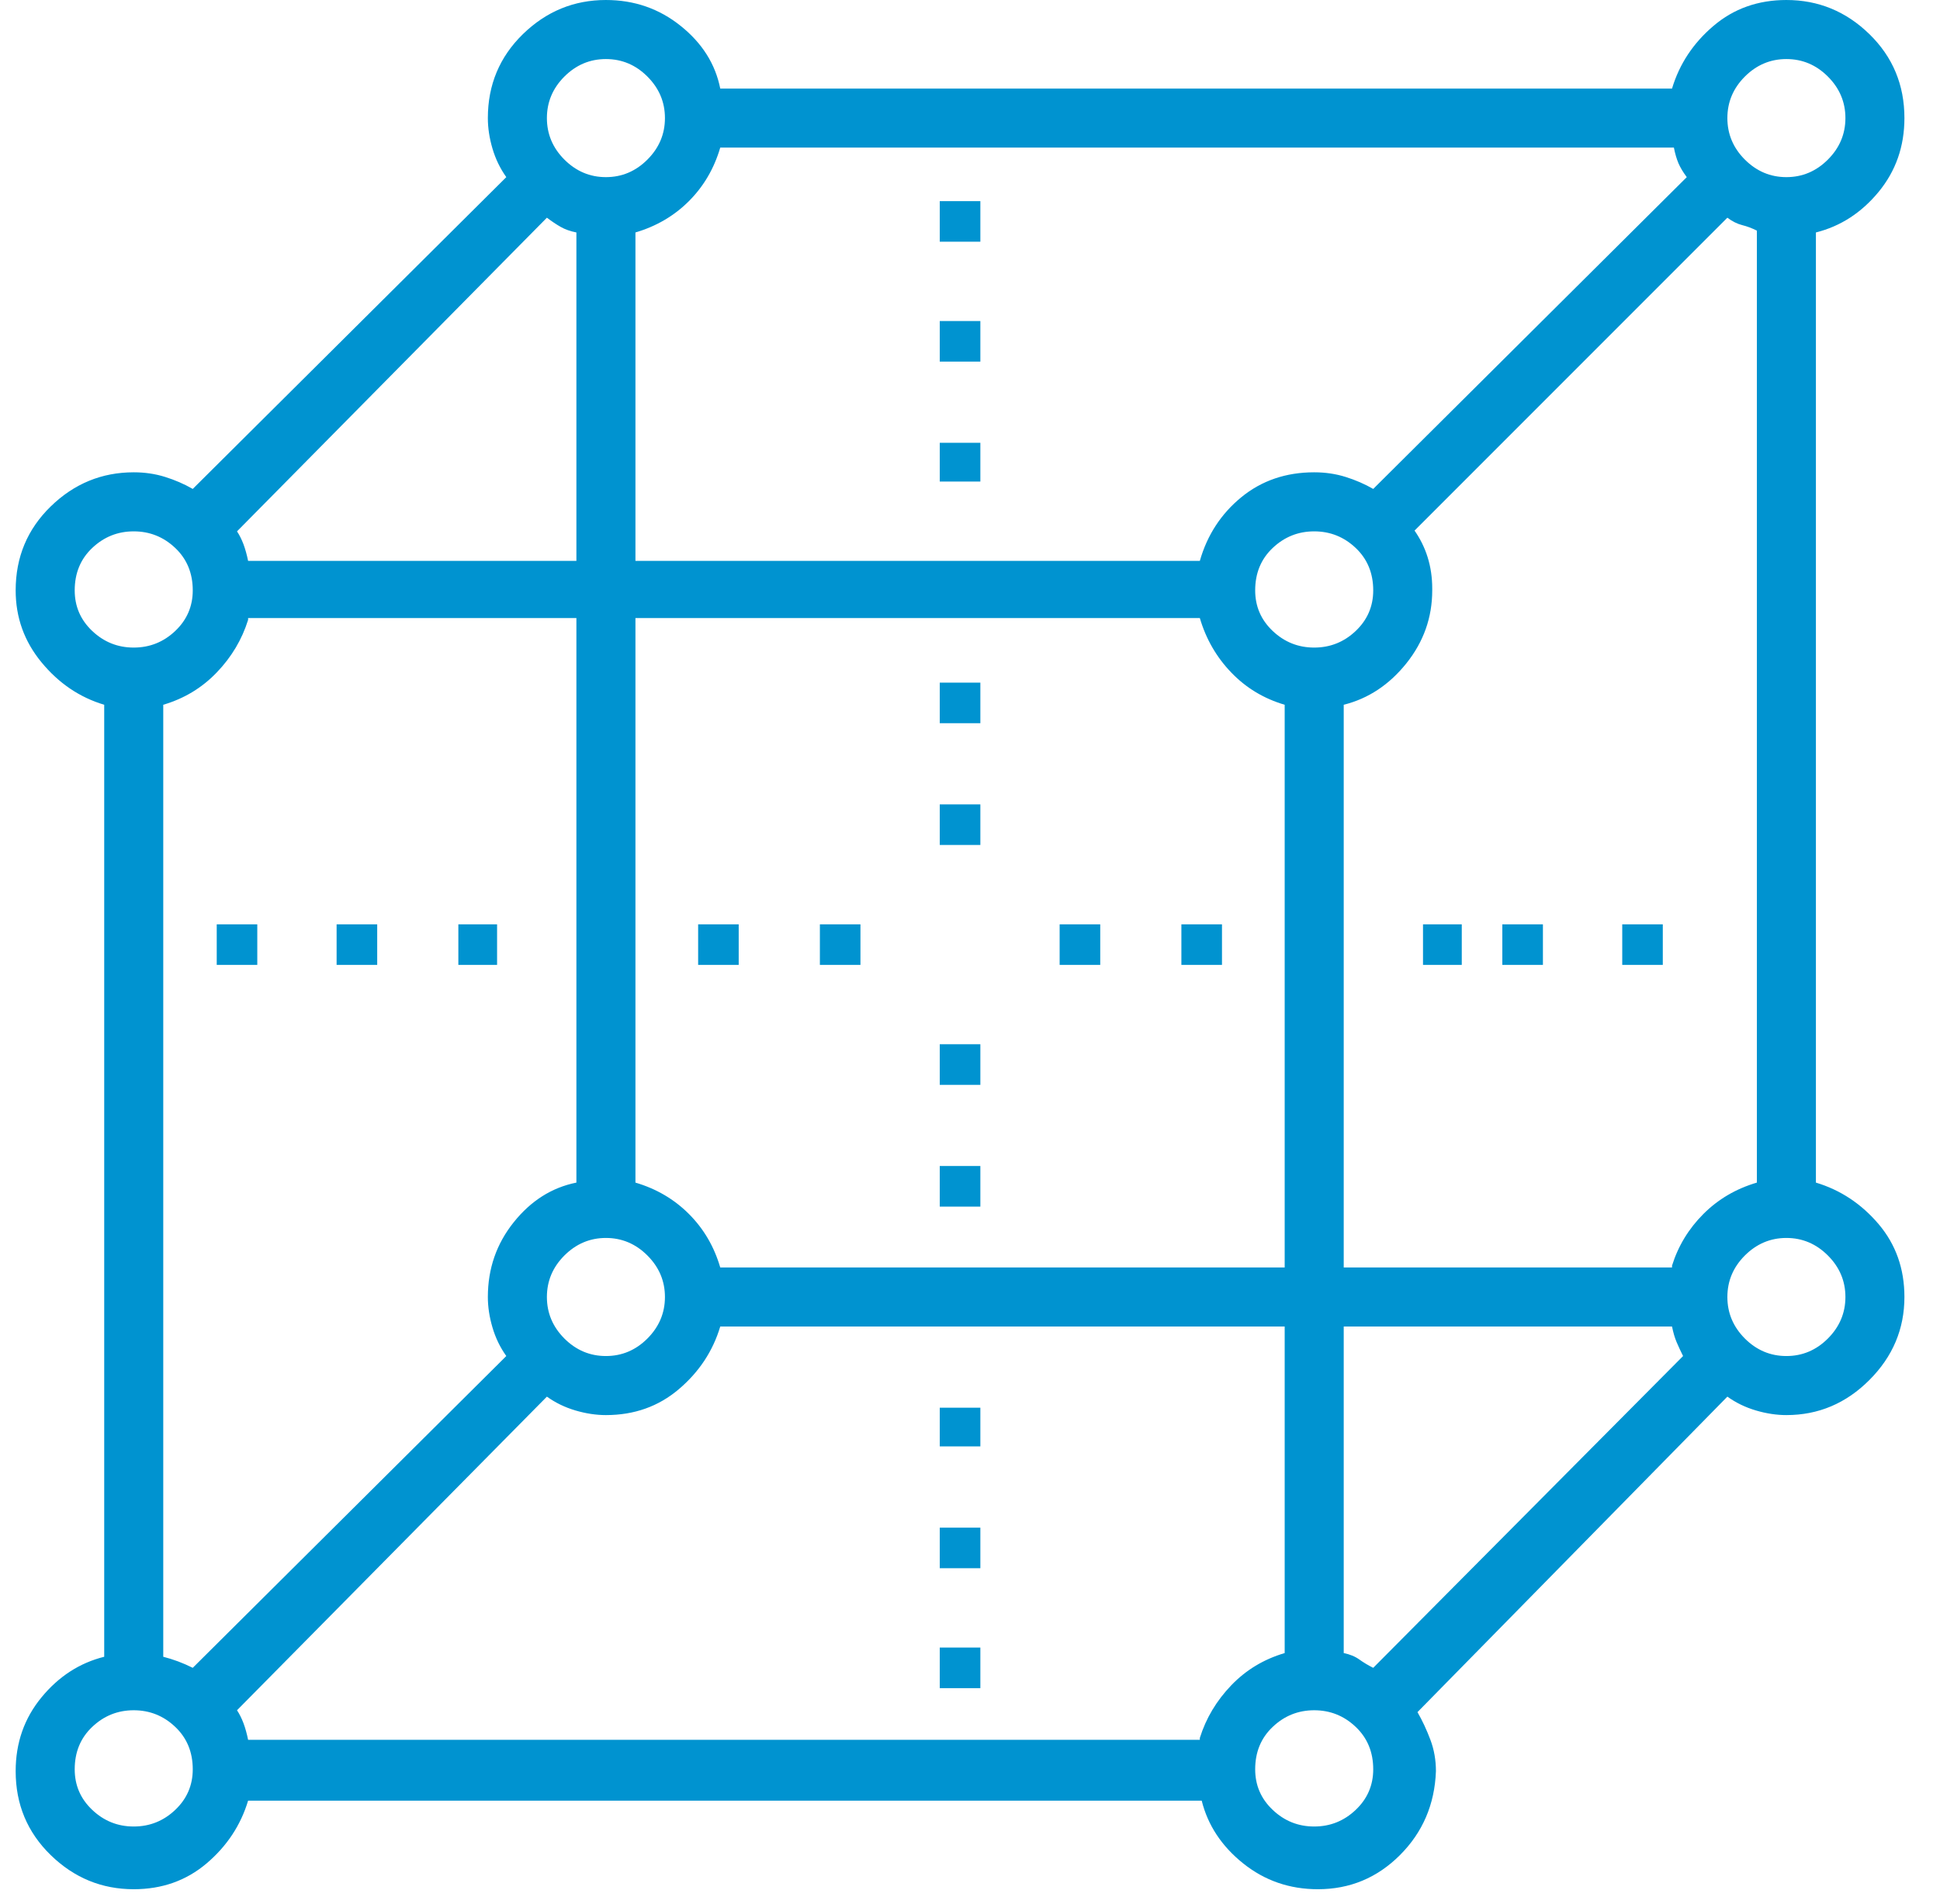 <?xml version="1.0" encoding="UTF-8"?> <svg xmlns="http://www.w3.org/2000/svg" viewBox="0 0 53 52" fill="none"><g clip-path="url(#clip0_351_27)"><path d="M49.61 32.3V6.349C50.281 6.181 50.852 5.812 51.323 5.241C51.793 4.67 52.028 3.998 52.028 3.225C52.028 2.318 51.709 1.554 51.071 0.932C50.433 0.311 49.677 9.91821e-05 48.803 9.91821e-05C48.031 9.91821e-05 47.367 0.235 46.813 0.706C46.259 1.176 45.881 1.747 45.679 2.419H19.677C19.543 1.747 19.182 1.176 18.594 0.706C18.006 0.235 17.326 9.91821e-05 16.553 9.91821e-05C15.68 9.91821e-05 14.924 0.311 14.286 0.932C13.648 1.554 13.328 2.318 13.328 3.225C13.328 3.494 13.37 3.771 13.454 4.057C13.538 4.342 13.664 4.602 13.832 4.838L5.266 13.354C5.031 13.219 4.779 13.11 4.51 13.026C4.241 12.942 3.956 12.9 3.653 12.9C2.78 12.9 2.024 13.211 1.386 13.832C0.747 14.454 0.428 15.218 0.428 16.125C0.428 16.864 0.663 17.519 1.134 18.09C1.604 18.661 2.175 19.048 2.847 19.249V45.251C2.175 45.419 1.604 45.788 1.134 46.359C0.663 46.931 0.428 47.602 0.428 48.375C0.428 49.282 0.747 50.046 1.386 50.668C2.024 51.289 2.78 51.6 3.653 51.6C4.426 51.6 5.089 51.365 5.644 50.895C6.198 50.424 6.576 49.853 6.778 49.181H32.83C32.998 49.853 33.375 50.424 33.963 50.895C34.551 51.365 35.231 51.6 36.004 51.6C36.877 51.6 37.625 51.289 38.246 50.668C38.868 50.046 39.196 49.282 39.229 48.375C39.229 48.073 39.179 47.787 39.078 47.519C38.977 47.25 38.86 46.998 38.725 46.763L47.191 38.146C47.426 38.314 47.686 38.44 47.972 38.524C48.257 38.608 48.535 38.65 48.803 38.65C49.677 38.65 50.433 38.331 51.071 37.692C51.709 37.054 52.028 36.298 52.028 35.425C52.028 34.652 51.793 33.989 51.323 33.434C50.852 32.88 50.281 32.502 49.61 32.3ZM36.71 45.15V36.231H45.679C45.713 36.399 45.755 36.542 45.805 36.659C45.855 36.777 45.914 36.903 45.981 37.037L37.516 45.553C37.381 45.486 37.255 45.41 37.138 45.327C37.02 45.242 36.877 45.184 36.71 45.15ZM45.679 34.618H36.71V19.249C37.381 19.081 37.953 18.703 38.423 18.116C38.893 17.528 39.128 16.864 39.128 16.125C39.128 16.091 39.128 16.075 39.128 16.075C39.128 15.772 39.086 15.487 39.002 15.218C38.918 14.949 38.792 14.697 38.624 14.462V14.513L47.191 5.946C47.325 6.047 47.46 6.114 47.594 6.148C47.728 6.181 47.863 6.232 47.997 6.299V32.3C47.426 32.468 46.939 32.754 46.536 33.157C46.133 33.56 45.847 34.031 45.679 34.568V34.618ZM19.677 34.618C19.51 34.047 19.224 33.56 18.821 33.157C18.418 32.754 17.931 32.468 17.36 32.3V16.881H32.779C32.947 17.452 33.233 17.948 33.636 18.367C34.039 18.787 34.526 19.081 35.097 19.249V34.618H19.677ZM5.266 45.553C5.131 45.486 4.997 45.427 4.863 45.377C4.728 45.327 4.594 45.285 4.46 45.251V19.249C5.031 19.081 5.518 18.787 5.921 18.367C6.324 17.948 6.61 17.469 6.778 16.931V16.881H15.747V32.3C15.075 32.435 14.504 32.796 14.034 33.384C13.563 33.972 13.328 34.652 13.328 35.425C13.328 35.694 13.37 35.971 13.454 36.256C13.538 36.542 13.664 36.802 13.832 37.037L5.266 45.553ZM15.747 6.349V15.319H6.778C6.744 15.151 6.702 15 6.652 14.865C6.601 14.731 6.542 14.613 6.475 14.513L14.941 5.946C15.075 6.047 15.201 6.131 15.319 6.198C15.436 6.265 15.579 6.316 15.747 6.349ZM14.941 35.425C14.941 34.988 15.1 34.61 15.419 34.291C15.739 33.972 16.117 33.812 16.553 33.812C16.99 33.812 17.368 33.972 17.687 34.291C18.006 34.61 18.166 34.988 18.166 35.425C18.166 35.861 18.006 36.239 17.687 36.559C17.368 36.878 16.99 37.037 16.553 37.037C16.117 37.037 15.739 36.878 15.419 36.559C15.1 36.239 14.941 35.861 14.941 35.425ZM37.516 16.125C37.516 16.562 37.356 16.931 37.037 17.234C36.718 17.536 36.34 17.687 35.903 17.687C35.467 17.687 35.089 17.536 34.77 17.234C34.45 16.931 34.291 16.562 34.291 16.125C34.291 15.655 34.45 15.268 34.77 14.966C35.089 14.664 35.467 14.513 35.903 14.513C36.34 14.513 36.718 14.664 37.037 14.966C37.356 15.268 37.516 15.655 37.516 16.125ZM48.803 1.613C49.24 1.613 49.618 1.772 49.937 2.091C50.256 2.41 50.416 2.788 50.416 3.225C50.416 3.662 50.256 4.04 49.937 4.359C49.618 4.678 49.24 4.838 48.803 4.838C48.367 4.838 47.989 4.678 47.669 4.359C47.35 4.04 47.191 3.662 47.191 3.225C47.191 2.788 47.35 2.41 47.669 2.091C47.989 1.772 48.367 1.613 48.803 1.613ZM19.677 4.031H45.73C45.763 4.199 45.805 4.342 45.855 4.46C45.906 4.577 45.981 4.703 46.082 4.838L37.516 13.354C37.281 13.219 37.029 13.11 36.76 13.026C36.491 12.942 36.206 12.9 35.903 12.9C35.131 12.9 34.467 13.127 33.913 13.58C33.359 14.034 32.981 14.613 32.779 15.319H17.36V6.349C17.931 6.181 18.418 5.896 18.821 5.493C19.224 5.09 19.51 4.602 19.677 4.031ZM16.553 1.613C16.99 1.613 17.368 1.772 17.687 2.091C18.006 2.41 18.166 2.788 18.166 3.225C18.166 3.662 18.006 4.04 17.687 4.359C17.368 4.678 16.99 4.838 16.553 4.838C16.117 4.838 15.739 4.678 15.419 4.359C15.1 4.04 14.941 3.662 14.941 3.225C14.941 2.788 15.1 2.41 15.419 2.091C15.739 1.772 16.117 1.613 16.553 1.613ZM2.041 16.125C2.041 15.655 2.2 15.268 2.52 14.966C2.839 14.664 3.217 14.513 3.653 14.513C4.09 14.513 4.468 14.664 4.787 14.966C5.106 15.268 5.266 15.655 5.266 16.125C5.266 16.562 5.106 16.931 4.787 17.234C4.468 17.536 4.09 17.687 3.653 17.687C3.217 17.687 2.839 17.536 2.52 17.234C2.2 16.931 2.041 16.562 2.041 16.125ZM3.653 49.887C3.217 49.887 2.839 49.736 2.52 49.433C2.2 49.131 2.041 48.761 2.041 48.325C2.041 47.854 2.2 47.468 2.52 47.166C2.839 46.863 3.217 46.712 3.653 46.712C4.09 46.712 4.468 46.863 4.787 47.166C5.106 47.468 5.266 47.854 5.266 48.325C5.266 48.761 5.106 49.131 4.787 49.433C4.468 49.736 4.09 49.887 3.653 49.887ZM32.779 47.519H6.778C6.744 47.35 6.702 47.199 6.652 47.065C6.601 46.931 6.542 46.813 6.475 46.712L14.941 38.146C15.176 38.314 15.436 38.44 15.722 38.524C16.007 38.608 16.285 38.65 16.553 38.65C17.326 38.65 17.989 38.415 18.544 37.944C19.098 37.474 19.476 36.903 19.677 36.231H35.097V45.15C34.526 45.318 34.039 45.612 33.636 46.032C33.233 46.452 32.947 46.931 32.779 47.468V47.519ZM35.903 49.887C35.467 49.887 35.089 49.736 34.77 49.433C34.45 49.131 34.291 48.761 34.291 48.325C34.291 47.854 34.45 47.468 34.77 47.166C35.089 46.863 35.467 46.712 35.903 46.712C36.34 46.712 36.718 46.863 37.037 47.166C37.356 47.468 37.516 47.854 37.516 48.325C37.516 48.761 37.356 49.131 37.037 49.433C36.718 49.736 36.34 49.887 35.903 49.887ZM48.803 37.037C48.367 37.037 47.989 36.878 47.669 36.559C47.35 36.239 47.191 35.861 47.191 35.425C47.191 34.988 47.35 34.61 47.669 34.291C47.989 33.972 48.367 33.812 48.803 33.812C49.24 33.812 49.618 33.972 49.937 34.291C50.256 34.61 50.416 34.988 50.416 35.425C50.416 35.861 50.256 36.239 49.937 36.559C49.618 36.878 49.24 37.037 48.803 37.037ZM25.674 21.97H26.783V23.079H25.674V21.97ZM25.674 18.645H26.783V19.753H25.674V18.645ZM25.674 31.847H26.783V32.956H25.674V31.847ZM25.674 28.521H26.783V29.63H25.674V28.521ZM25.674 41.724H26.783V42.832H25.674V41.724ZM25.674 38.448H26.783V39.506H25.674V38.448ZM25.674 44.999H26.783V46.108H25.674V44.999ZM25.674 8.768H26.783V9.877H25.674V8.768ZM25.674 5.493H26.783V6.601H25.674V5.493ZM25.674 12.094H26.783V13.152H25.674V12.094ZM28.949 25.246H30.058V26.354H28.949V25.246ZM32.275 25.246H33.384V26.354H32.275V25.246ZM19.073 25.246H20.181V26.354H19.073V25.246ZM22.399 25.246H23.507V26.354H22.399V25.246ZM12.522 25.246H13.58V26.354H12.522V25.246ZM9.196 25.246H10.305V26.354H9.196V25.246ZM5.921 25.246H7.029V26.354H5.921V25.246ZM44.319 25.246H45.427V26.354H44.319V25.246ZM41.043 25.246H42.152V26.354H41.043V25.246ZM38.876 25.246H39.935V26.354H38.876V25.246Z" fill="#0093D0"></path></g><defs><clipPath id="clip0_351_27"><rect width="52" height="51.6" fill="white" transform="matrix(1 0 0 -1 0.228 51.6)"></rect></clipPath></defs></svg> 
